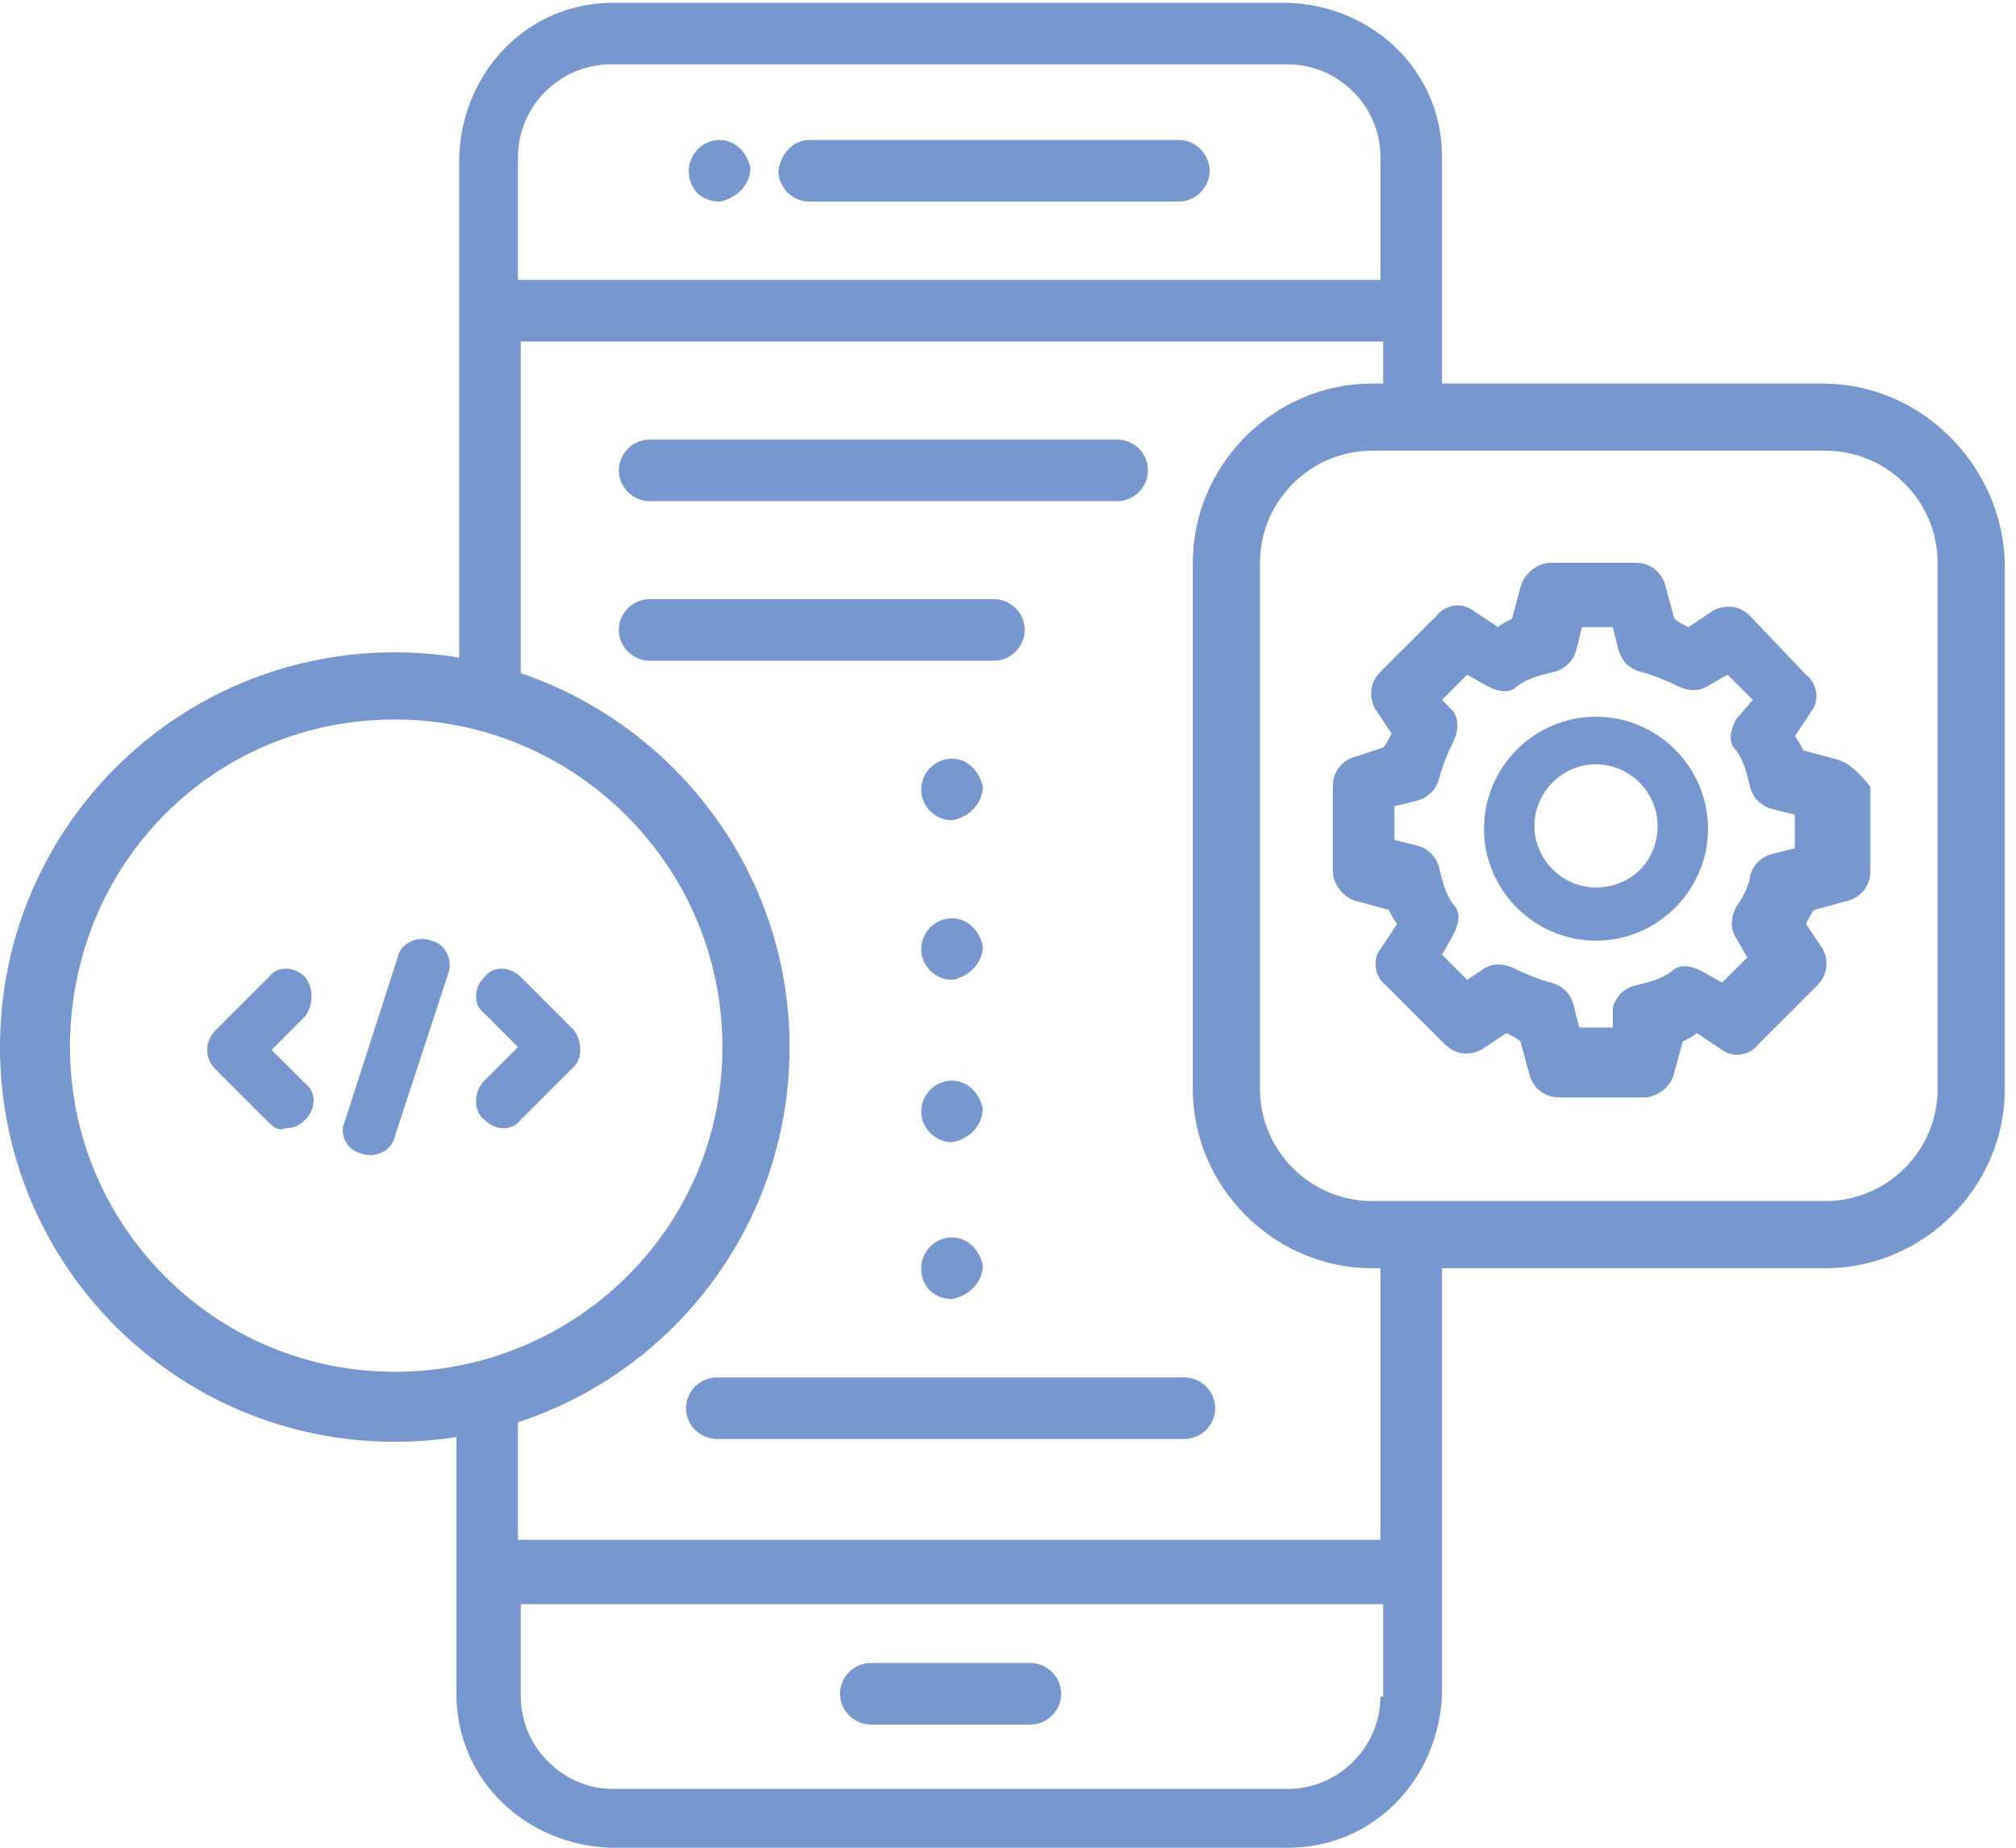 <?xml version="1.0" encoding="UTF-8"?>
<svg width="72px" height="66px" viewBox="0 0 72 66" version="1.1" xmlns="http://www.w3.org/2000/svg" xmlns:xlink="http://www.w3.org/1999/xlink">
    <title>ic_xamrin6</title>
    <g id="Page-1" stroke="none" stroke-width="1" fill="none" fill-rule="evenodd">
        <g id="ic_xamrin6" fill="#7698CE" fill-rule="nonzero">
            <path d="M34,29.3 C34.6,29.2 35.1,28.7 35.1,28.1 C35,27.6 34.6,27.1 34,27.1 C33.4,27.1 32.9,27.6 32.9,28.2 C32.9,28.8 33.4,29.3 34,29.3 Z M34,35 C34.6,34.9 35.1,34.4 35.1,33.8 C35,33.3 34.6,32.8 34,32.8 C33.4,32.8 32.9,33.3 32.9,33.9 C32.9,34.5 33.4,35 34,35 L34,35 Z M34,40.8 C34.6,40.7 35.1,40.2 35.1,39.6 C35,39.1 34.6,38.6 34,38.6 C33.4,38.6 32.9,39.1 32.9,39.7 C32.9,40.3 33.4,40.8 34,40.8 L34,40.8 Z M34,46.4 C34.6,46.3 35.1,45.8 35.1,45.2 C35,44.7 34.6,44.2 34,44.2 C33.4,44.2 32.9,44.7 32.9,45.3 C32.9,46 33.4,46.4 34,46.4 L34,46.4 Z M10.9,34.9 C10.5,34.5 9.9,34.5 9.6,34.9 L7.7,36.8 C7.3,37.2 7.3,37.8 7.7,38.2 L9.6,40.1 C9.8,40.3 10,40.4 10.2,40.3 C10.5,40.3 10.7,40.2 10.9,40 C11.3,39.6 11.3,39 10.9,38.7 L9.7,37.5 L10.9,36.3 C11.2,35.9 11.2,35.3 10.9,34.9 L10.9,34.9 Z M20.5,36.8 L18.6,34.9 C18.2,34.5 17.6,34.5 17.3,34.9 C16.9,35.3 16.9,35.9 17.3,36.2 L18.5,37.4 L17.3,38.6 C16.9,39 16.9,39.7 17.3,40 C17.7,40.4 18.3,40.4 18.6,40 L20.5,38.1 C20.8,37.8 20.8,37.2 20.5,36.8 Z M15.4,33.6 C14.9,33.4 14.3,33.7 14.2,34.2 L12.3,40.1 C12.1,40.5 12.4,41.1 12.9,41.2 C13.4,41.4 14,41.1 14.1,40.6 L16,34.8 C16.2,34.3 15.9,33.7 15.4,33.6 Z M25.7,7.2 C26.3,7.1 26.8,6.6 26.8,6 C26.7,5.5 26.3,5 25.7,5 C25.1,5 24.6,5.5 24.6,6.1 C24.6,6.8 25.1,7.2 25.7,7.2 Z M28.9,5 L42.1,5 C42.7,5 43.2,5.5 43.2,6.1 C43.2,6.7 42.7,7.2 42.1,7.2 L28.9,7.2 C28.3,7.2 27.8,6.7 27.8,6.1 C27.9,5.4 28.4,5 28.9,5 Z M23.2,15.7 L39.9,15.7 C40.5,15.7 41,16.2 41,16.8 C41,17.4 40.5,17.9 39.9,17.9 L23.2,17.9 C22.6,17.9 22.1,17.4 22.1,16.8 C22.1,16.2 22.6,15.7 23.2,15.7 Z M23.2,21.4 L35.5,21.4 C36.1,21.4 36.6,21.9 36.6,22.5 C36.6,23.1 36.1,23.6 35.5,23.6 L23.2,23.6 C22.6,23.6 22.1,23.1 22.1,22.5 C22.1,21.9 22.6,21.4 23.2,21.4 Z M25.6,49.2 L42.3,49.2 C42.9,49.2 43.4,49.7 43.4,50.3 C43.4,50.9 42.9,51.4 42.3,51.4 L25.6,51.4 C25,51.4 24.5,50.9 24.5,50.3 C24.5,49.7 25,49.2 25.6,49.2 Z M31.1,59.4 L36.8,59.4 C37.4,59.4 37.9,59.9 37.9,60.5 C37.9,61.1 37.4,61.6 36.8,61.6 L31.1,61.6 C30.5,61.6 30,61.1 30,60.5 C30,59.9 30.5,59.4 31.1,59.4 L31.1,59.4 Z M57,25.6 C54.8,25.6 53,27.4 53,29.6 C53,31.8 54.8,33.6 57,33.6 C59.2,33.6 61,31.8 61,29.6 C61,27.4 59.2,25.6 57,25.6 L57,25.6 Z M57,31.7 C55.8,31.7 54.8,30.7 54.8,29.5 C54.8,28.3 55.8,27.3 57,27.3 C58.2,27.3 59.2,28.3 59.2,29.5 C59.2,30.8 58.2,31.7 57,31.7 Z" id="Shape"></path>
            <path d="M65.5,27.1 L64.4,26.8 C64.3,26.6 64.2,26.4 64.1,26.3 L64.7,25.4 C65,25 64.9,24.4 64.5,24.1 L62.5,22 C62.1,21.6 61.6,21.6 61.2,21.8 L60.3,22.4 C60.1,22.3 59.9,22.2 59.8,22.1 L59.5,21 C59.4,20.5 59,20.1 58.4,20.1 L55.4,20.1 C54.9,20.1 54.4,20.5 54.3,21 L54,22.1 C53.8,22.2 53.6,22.3 53.5,22.4 L52.6,21.8 C52.2,21.5 51.6,21.6 51.3,22 L49.3,24 C48.9,24.4 48.9,24.9 49.1,25.3 L49.7,26.2 C49.6,26.4 49.5,26.6 49.4,26.7 L48.5,27 C48,27.1 47.6,27.5 47.6,28.1 L47.6,31.1 C47.6,31.6 48,32.1 48.5,32.2 L49.6,32.5 C49.7,32.7 49.8,32.9 49.9,33 L49.3,33.9 C49,34.3 49.1,34.9 49.5,35.2 L51.6,37.3 C52,37.7 52.5,37.7 52.9,37.5 L53.8,36.9 C54,37 54.2,37.1 54.3,37.2 L54.6,38.3 C54.7,38.8 55.1,39.2 55.7,39.2 L58.7,39.2 C59.2,39.2 59.7,38.8 59.8,38.3 L60.1,37.2 C60.3,37.1 60.5,37 60.6,36.9 L61.5,37.5 C61.9,37.8 62.5,37.7 62.8,37.3 L64.9,35.2 C65.3,34.8 65.3,34.3 65.1,33.9 L64.5,33 C64.6,32.8 64.7,32.6 64.8,32.5 L65.9,32.2 C66.4,32.1 66.8,31.7 66.8,31.1 L66.8,28.1 C66.4,27.6 66,27.2 65.5,27.1 L65.5,27.1 Z M62,32.4 C61.8,32.8 61.8,33.2 62,33.5 L62.4,34.2 L61.5,35.1 L60.8,34.7 C60.4,34.5 60,34.4 59.7,34.7 C59.3,35 58.8,35.1 58.4,35.2 C58,35.3 57.7,35.6 57.6,36 L57.6,36.7 L56.4,36.7 L56.2,35.9 C56.1,35.5 55.8,35.2 55.4,35.1 C55,35 54.5,34.8 54.1,34.6 C53.7,34.4 53.3,34.4 53,34.6 L52.4,35 L51.5,34.1 L51.9,33.4 C52.1,33 52.2,32.6 51.9,32.3 C51.6,31.9 51.5,31.4 51.4,31 C51.3,30.6 51,30.3 50.6,30.2 L49.8,30 L49.8,28.8 L50.6,28.6 C51,28.5 51.3,28.2 51.4,27.8 C51.5,27.4 51.7,26.9 51.9,26.5 C52.1,26.1 52.1,25.7 51.9,25.4 L51.5,25 L52.4,24.1 L53.1,24.5 C53.5,24.7 53.9,24.8 54.2,24.5 C54.6,24.2 55.1,24.1 55.5,24 C55.9,23.9 56.2,23.6 56.3,23.2 L56.5,22.4 L57.6,22.4 L57.8,23.2 C57.9,23.6 58.2,23.9 58.6,24 C59,24.1 59.5,24.3 59.9,24.5 C60.3,24.7 60.7,24.7 61,24.5 L61.7,24.1 L62.6,25 L62,25.7 C61.8,26.1 61.7,26.5 62,26.8 C62.3,27.2 62.4,27.7 62.5,28.1 C62.6,28.5 62.9,28.8 63.3,28.9 L64.1,29.1 L64.1,30.3 L63.3,30.5 C62.9,30.6 62.6,30.9 62.5,31.3 C62.5,31.5 62.3,32 62,32.4 Z M49.3,44 L49.3,55 L18.5,55 L18.5,50.2 C18.1,50.2 17.8,50.3 17.4,50.3 C17,50.3 16.7,50.3 16.3,50.2 L16.3,60.5 C16.3,63.6 18.8,65.9 21.8,66 L46,66 C49.1,66 51.4,63.5 51.5,60.5 L51.5,44 L49.3,44 Z M49.3,60.6 C49.3,62.4 47.8,63.9 46,63.9 L21.9,63.9 C20.1,63.9 18.6,62.4 18.6,60.6 L18.6,57.3 L49.4,57.3 L49.4,60.6 L49.3,60.6 Z M49.3,13.9 L51.5,13.9 L51.5,5.6 C51.5,2.5 49,0.2 46,0.1 L21.9,0.1 C18.8,0.1 16.5,2.6 16.4,5.6 L16.4,24.8 C16.8,24.8 17.1,24.7 17.5,24.7 C17.9,24.7 18.2,24.7 18.6,24.8 L18.6,12.2 L49.4,12.2 L49.4,13.9 L49.3,13.9 Z M18.5,10 L18.5,5.6 C18.5,3.8 20,2.3 21.8,2.3 L46,2.3 C47.8,2.3 49.3,3.8 49.3,5.6 L49.3,10 L18.5,10 Z" id="Shape"></path>
            <path d="M65.1,13.7 L49,13.7 C45.5,13.7 42.6,16.6 42.6,20.1 L42.6,38.9 C42.6,42.4 45.5,45.3 49,45.3 L65.2,45.3 C68.7,45.3 71.6,42.4 71.6,38.9 L71.6,20.1 C71.5,16.6 68.6,13.7 65.1,13.7 L65.1,13.7 Z M69.2,38.9 C69.2,41.1 67.4,42.9 65.2,42.9 L49,42.9 C46.8,42.9 45,41.1 45,38.9 L45,20.1 C45,17.9 46.8,16.1 49,16.1 L65.2,16.1 C67.4,16.1 69.2,17.9 69.2,20.1 L69.2,38.9 L69.2,38.9 Z M14.1,25.7 C20.5,25.7 25.8,30.9 25.8,37.4 C25.8,43.9 20.5,49 14.1,49 C7.7,49 2.5,43.8 2.5,37.4 C2.5,30.9 7.6,25.7 14.1,25.7 M14.1,23.3 C6.3,23.3 0,29.6 0,37.4 C0,45.2 6.3,51.5 14.1,51.5 C21.9,51.5 28.2,45.2 28.2,37.4 C28.2,29.6 21.8,23.3 14.1,23.3 Z" id="Shape"></path>
        </g>
    </g>
</svg>